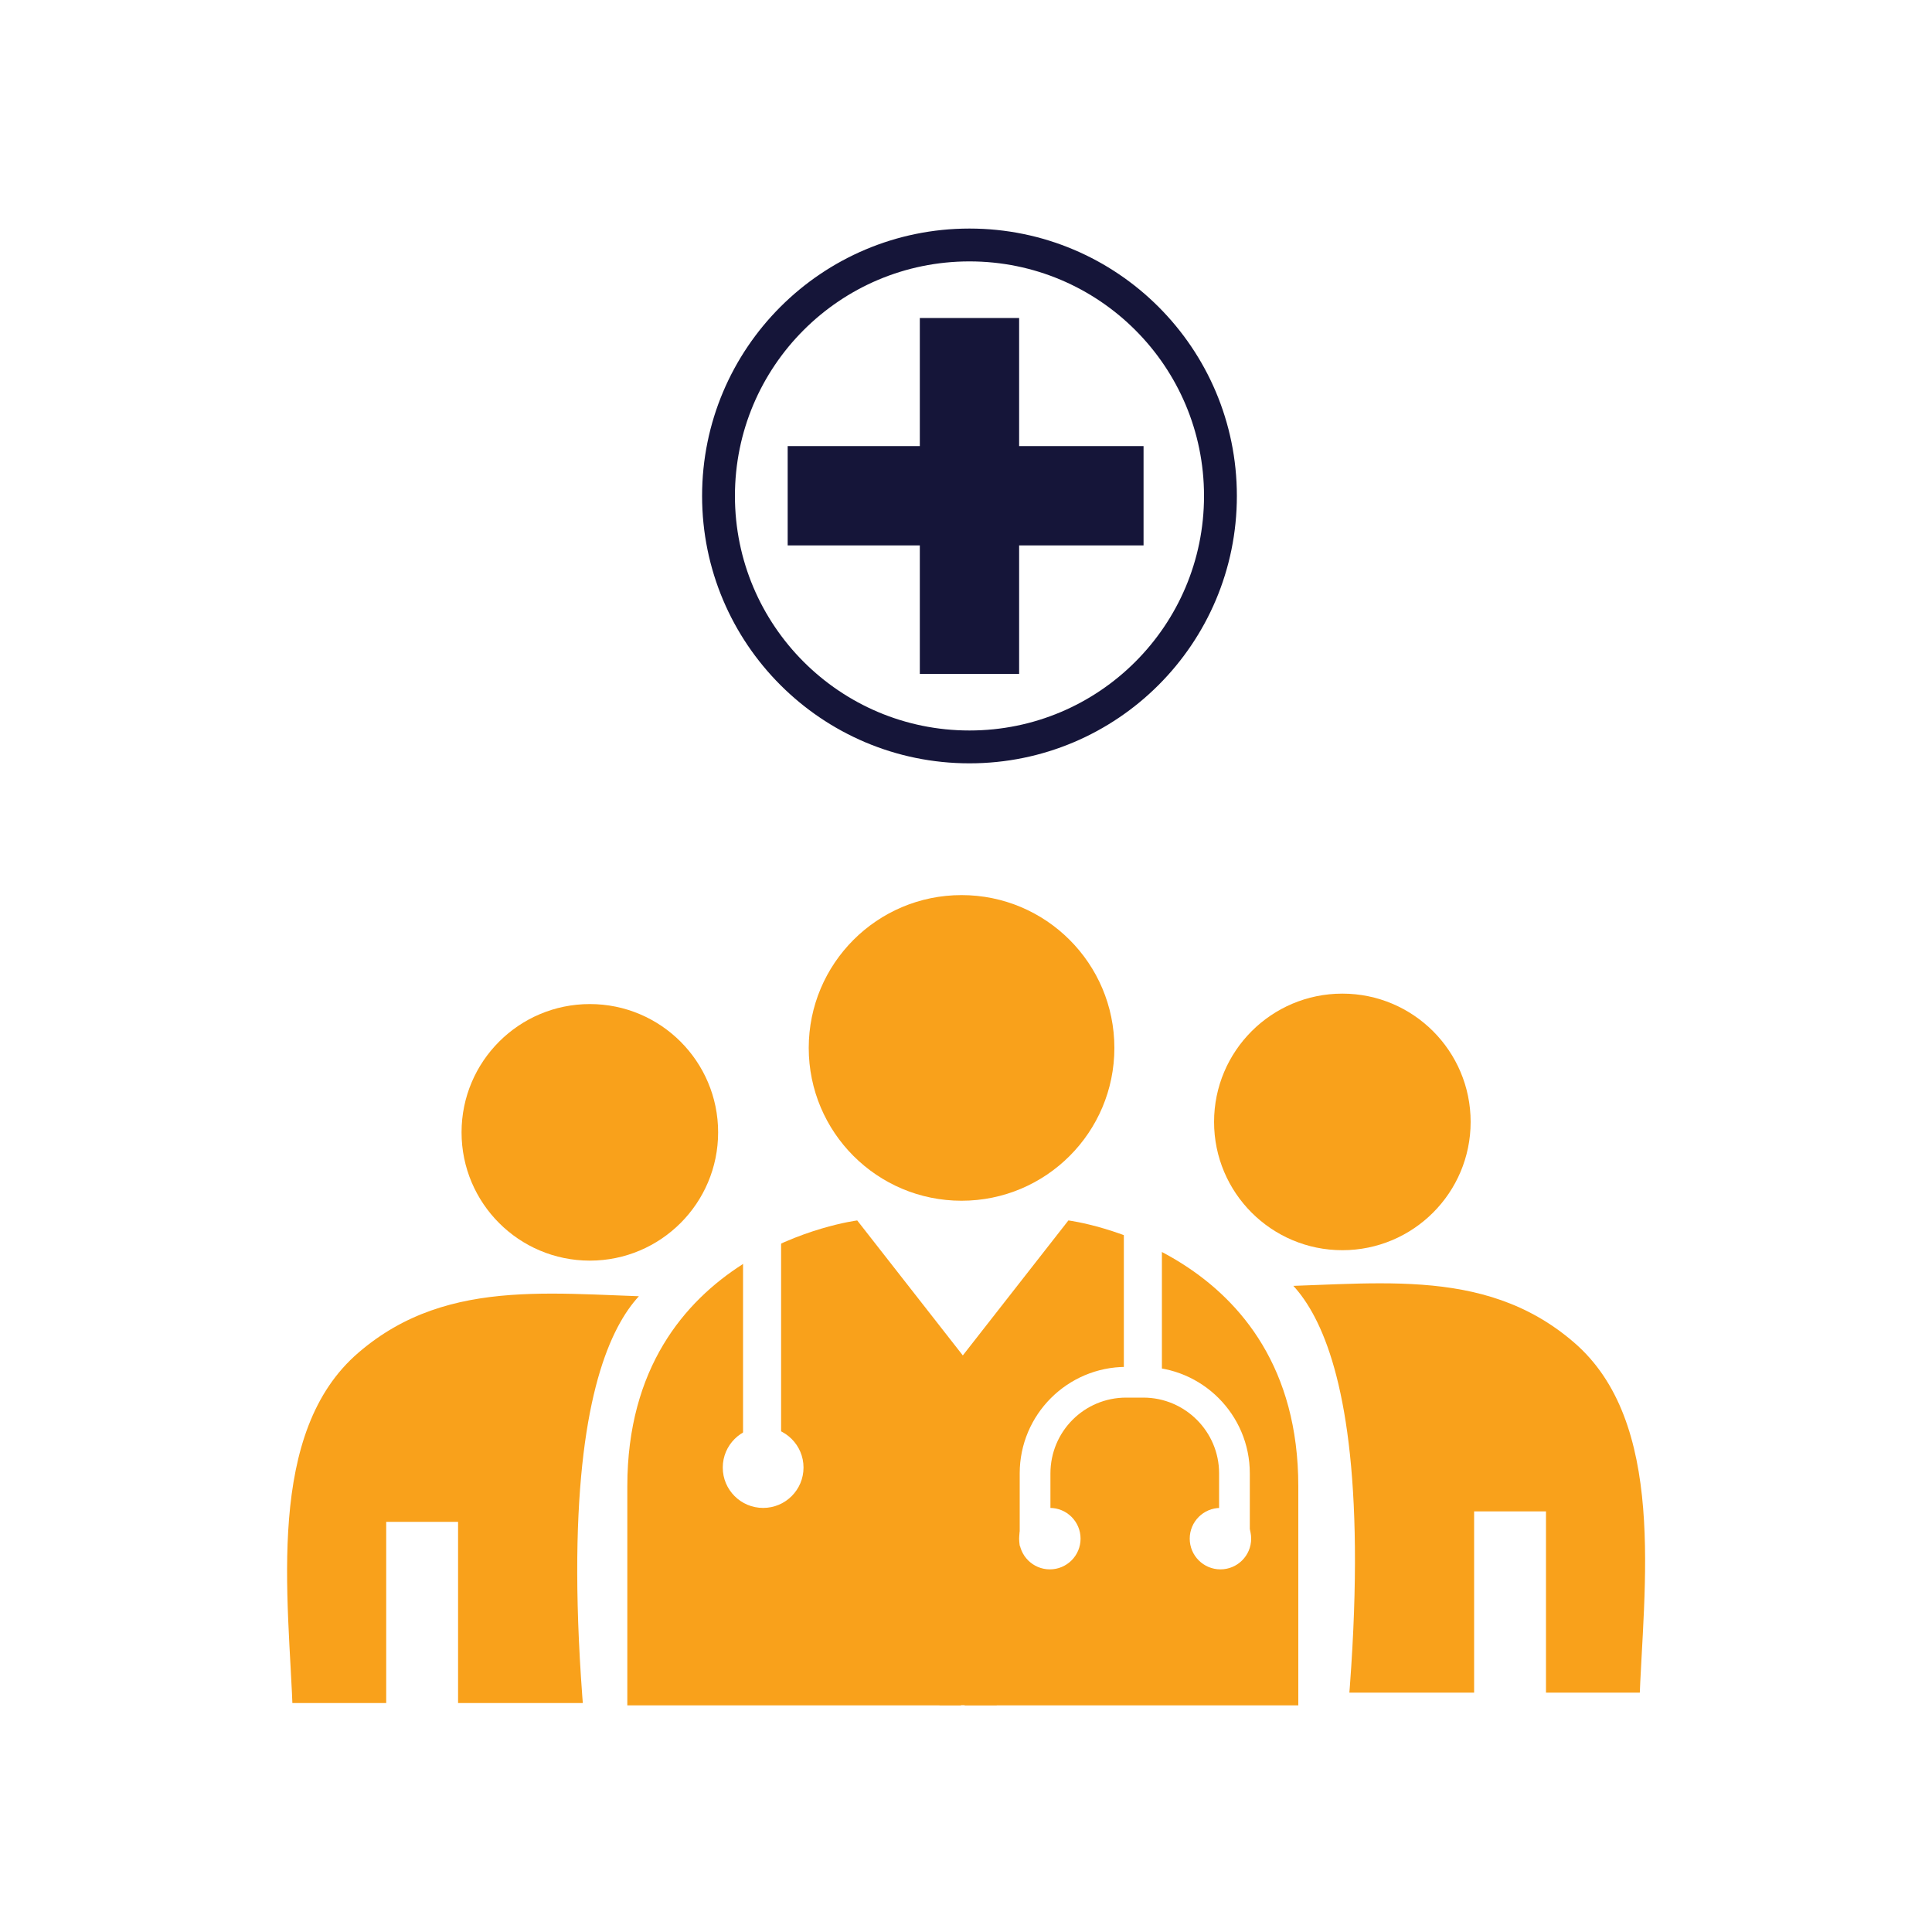 <?xml version="1.0" encoding="UTF-8"?>
<!-- Generator: Adobe Illustrator 26.0.1, SVG Export Plug-In . SVG Version: 6.00 Build 0)  -->
<svg xmlns="http://www.w3.org/2000/svg" xmlns:xlink="http://www.w3.org/1999/xlink" version="1.1" id="Layer_1" x="0px" y="0px" viewBox="0 0 1000 1000" style="enable-background:new 0 0 1000 1000;" xml:space="preserve">
<style type="text/css">
	.st0{fill:#F9A11B;}
	.st1{fill:#FFFFFF;}
	.st2{fill:#F9A11B;stroke:#FFFFFF;stroke-width:13;stroke-miterlimit:10;}
	.st3{fill:#151539;}
	.st4{fill:none;stroke:#151539;stroke-width:17;stroke-miterlimit:10;}
</style>
<image style="display:none;overflow:visible;enable-background:new    ;" width="732" height="692" transform="matrix(1.347 0 0 1.287 6.7 74.389)">
</image>
<image style="display:none;overflow:visible;enable-background:new    ;" width="512" height="512" transform="matrix(1.889 0 0 1.889 17 31.405)">
</image>
<image style="display:none;overflow:visible;enable-background:new    ;" width="127" height="127" transform="matrix(8.368 0 0 8.368 -47.705 -24.137)">
</image>
<image style="overflow:visible;enable-background:new    ;" width="512" height="512" transform="matrix(1 0 0 1 -7942 -7942)">
</image>
<path class="st0" d="M178.3,454.9"></path>
<g id="Add_Favorite">
	<g id="Favorite">
		<g id="Icon_1_-_Plus">
		</g>
	</g>
</g>
<path class="st0" d="M443.7,631.7c0,0-119,14.9-119,137.6v113.4h156.1h16.6l1.6-180.3L443.7,631.7z"></path>
<path class="st0" d="M553,631.7c0,0,119,14.9,119,137.6v113.4H515.9h-16.6l-1.6-180.3L553,631.7z"></path>
<g>
	<path class="st1" d="M581.7,629.5V716c2.7-0.3,5.3-0.5,8-0.5c4,0,7.9,0.4,11.7,1.1v-87c0-13.5-11-24.5-24.5-24.5H409.1   c-13.5,0-24.5,11-24.5,24.5v130.9c2.7-0.3,5.3-0.5,8-0.5c4,0,7.9,0.4,11.7,1.1V629.5c0-2.7,2.2-4.9,4.9-4.9h167.6   C579.4,624.6,581.7,626.8,581.7,629.5z"></path>
</g>
<g>
	<path class="st1" d="M582.9,723.4h8.9c21.6,0,39.2,17.6,39.2,39.2v33.3c2.4-0.3,4.7-0.4,7-0.4c3,0,6,0.2,8.9,0.6v-33.5   c0-30.4-24.7-55.1-55.1-55.1h-8.9c-30.4,0-55.1,24.7-55.1,55.1v34c0,1.3,0.1,2.5,0.1,3.8c3.8-0.7,7.7-1.1,11.5-1.1   c1.5,0,2.9,0.1,4.4,0.2c-0.1-0.9-0.1-1.9-0.1-2.8v-34C543.7,740.9,561.2,723.4,582.9,723.4z"></path>
</g>
<circle class="st1" cx="543.4" cy="796.4" r="15.9"></circle>
<circle class="st1" cx="395" cy="759.6" r="20.9"></circle>
<circle class="st1" cx="631.7" cy="796.4" r="15.9"></circle>
<circle class="st0" cx="497.7" cy="542.4" r="79.1"></circle>
<circle class="st0" cx="694.8" cy="580.7" r="66.4"></circle>
<path class="st2" d="M646.8,659.5c0,0,63.2,0,44.6,223.1h78.1v-93.8h24.2v93.8H855c2-60.4,15.3-148.6-36.2-192.8  C768.6,646.6,707,659.6,646.8,659.5z"></path>
<circle class="st0" cx="305.3" cy="586.1" r="66.4"></circle>
<path class="st2" d="M353.3,664.9c0,0-63.2,0-44.6,223.1h-78.1v-93.8h-24.2V888h-61.3c-2-60.4-15.3-148.6,36.2-192.8  C231.6,651.9,293.2,664.9,353.3,664.9z"></path>
<rect x="476.1" y="164.6" class="st3" width="51.4" height="184.2"></rect>
<rect x="407.7" y="230.9" class="st3" width="184.2" height="51.4"></rect>
<circle class="st4" cx="501.8" cy="256.7" r="129.9"></circle>
<rect x="486.3" y="753.8" class="st0" width="29.6" height="128.8"></rect>
</svg>
